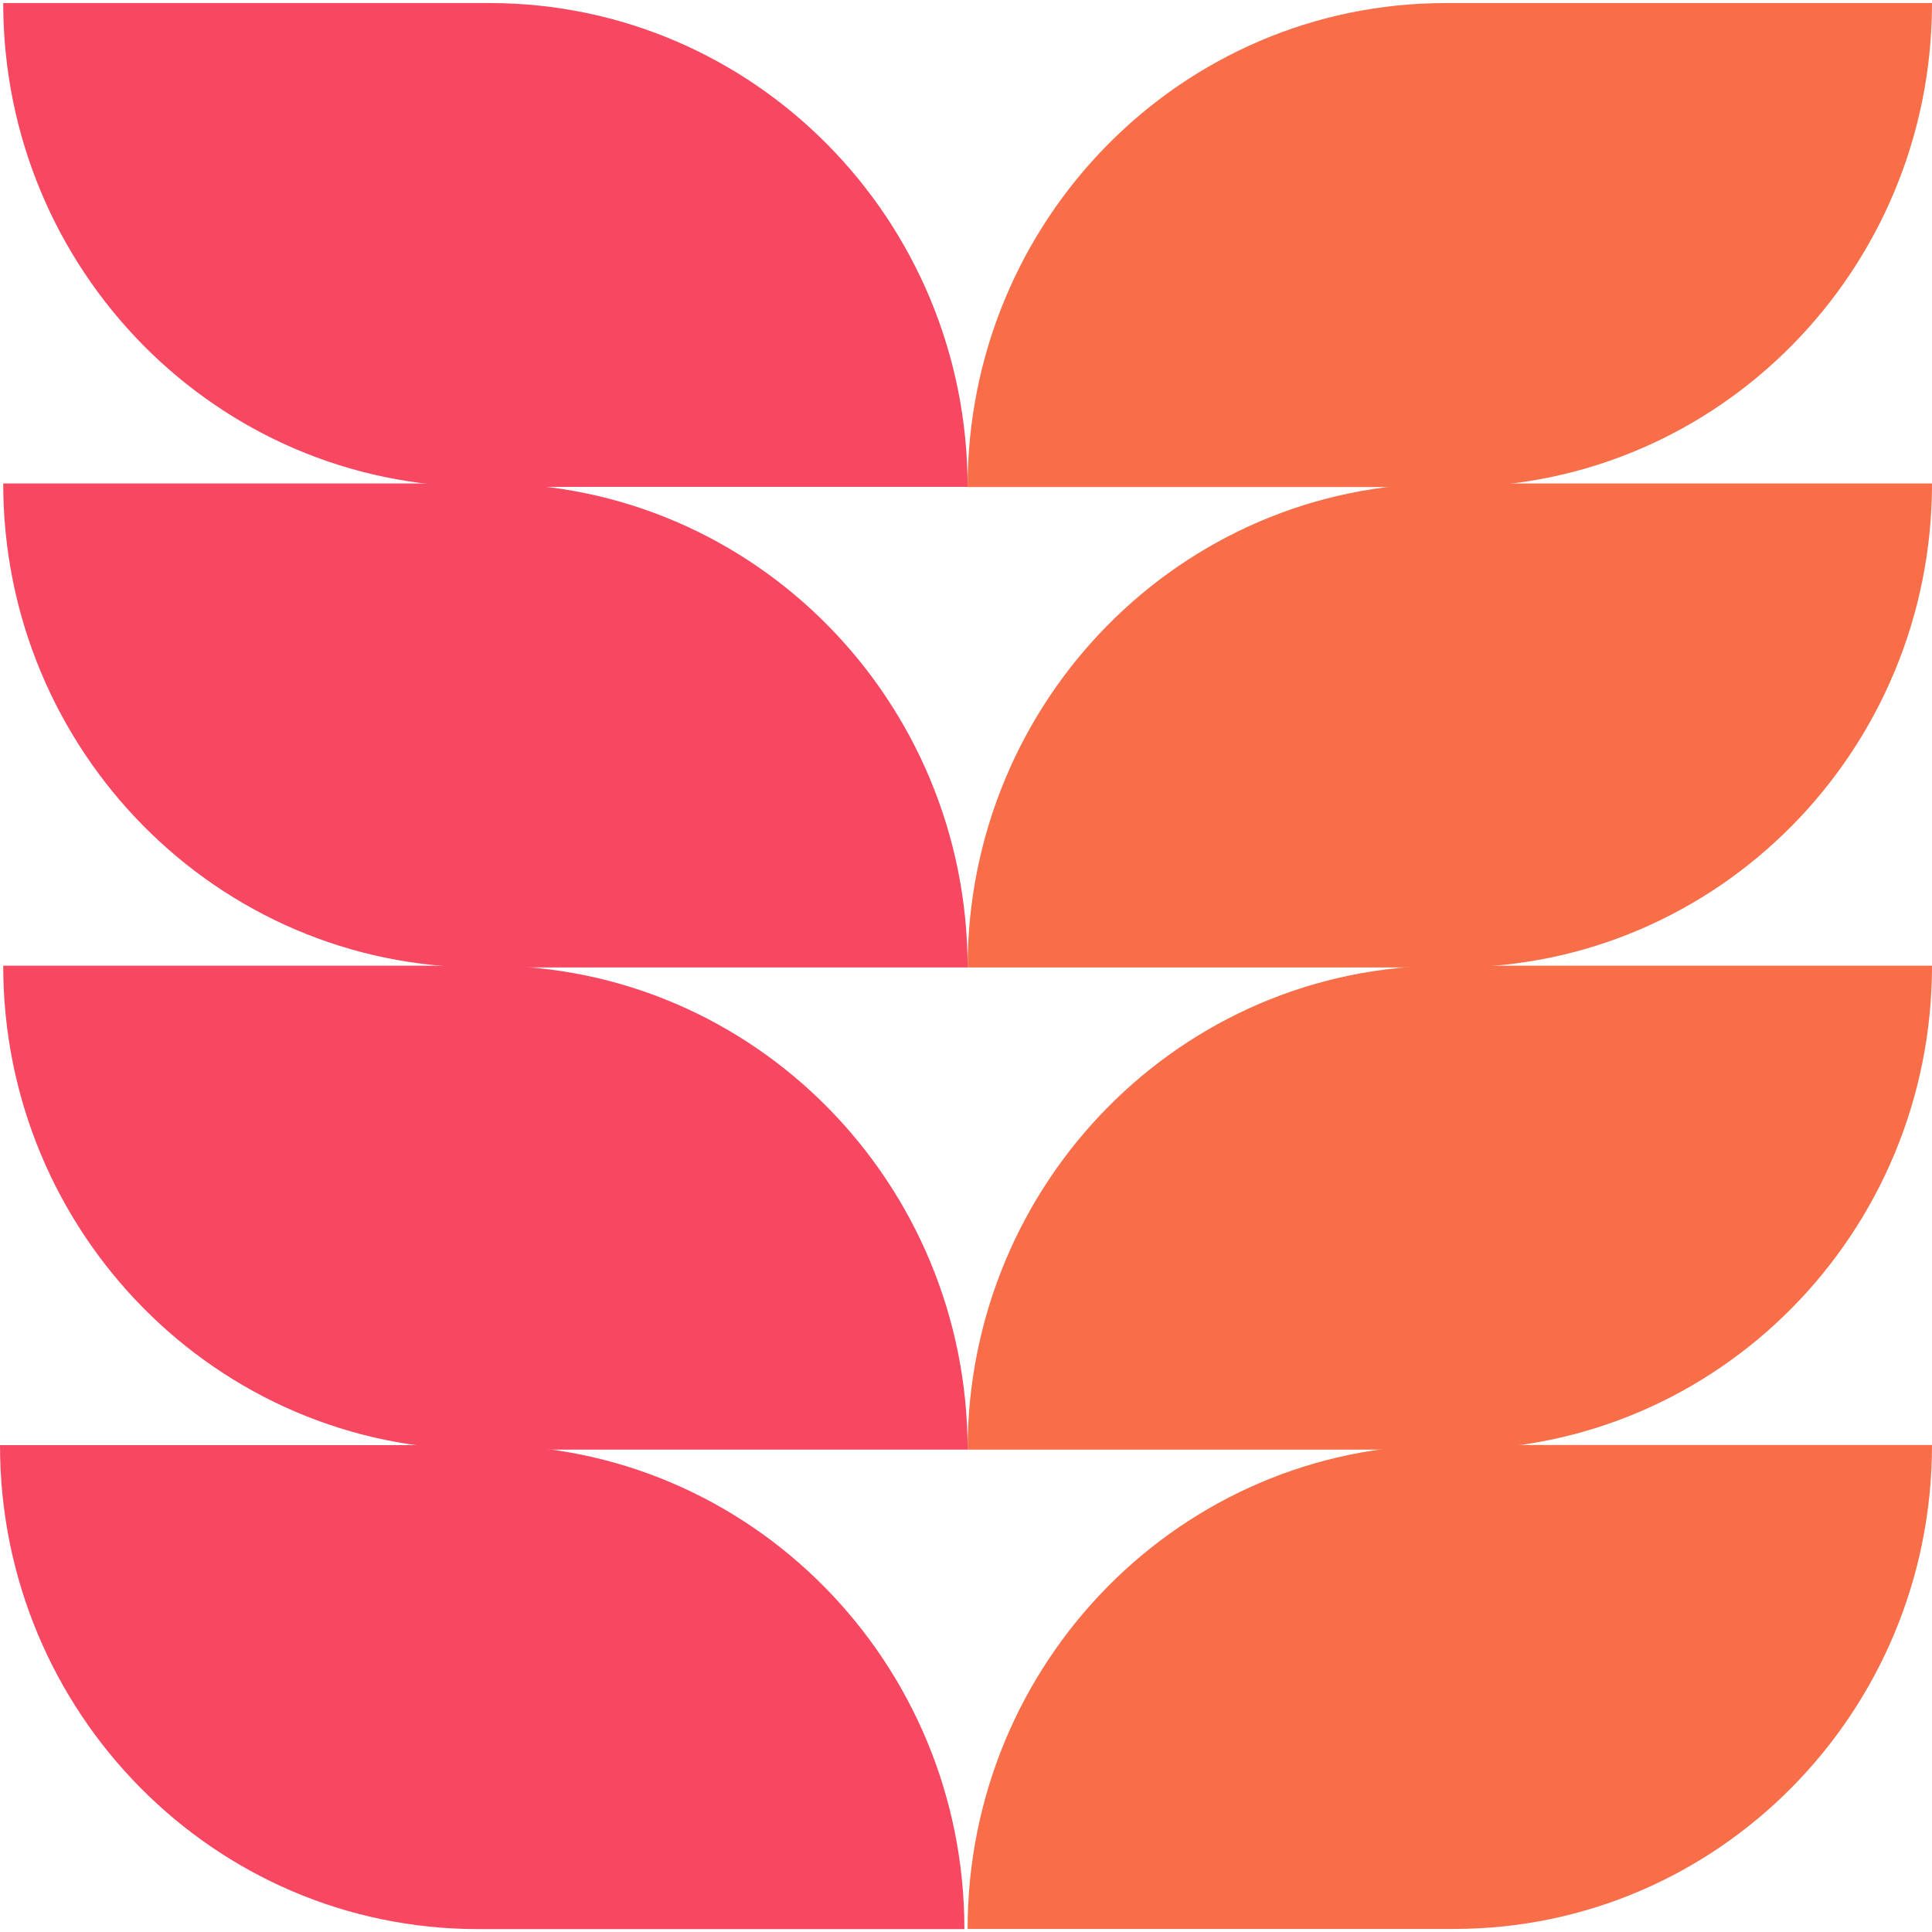 <?xml version="1.0" encoding="UTF-8"?>
<svg id="OBJECTS" xmlns="http://www.w3.org/2000/svg" viewBox="0 0 120 120">
  <defs>
    <style>
      .cls-1 {
        fill: #f74761;
      }

      .cls-2 {
        fill: #f76e48;
      }
    </style>
  </defs>
  <path class="cls-2" d="M60.1,119.81h0c0-16.6,13.29-30.06,29.69-30.06h30.21c0,16.6-13.29,30.06-29.69,30.06h-30.21Z"/>
  <path class="cls-2" d="M60.1,90.04h0c0-16.6,13.29-30.06,29.69-30.06h30.21c0,16.6-13.29,30.06-29.69,30.06h-30.21Z"/>
  <path class="cls-1" d="M.2,59.98H.2c0,16.6,13.29,30.06,29.69,30.06h30.21c0-16.6-13.29-30.06-29.69-30.06H.2Z"/>
  <path class="cls-1" d="M0,89.76h0c0,16.6,13.29,30.06,29.69,30.06h30.21c0-16.6-13.29-30.06-29.69-30.06H0Z"/>
  <path class="cls-2" d="M60.1,60.09h0c0-16.6,13.29-30.06,29.69-30.06h30.21c0,16.6-13.29,30.06-29.69,30.06h-30.21Z"/>
  <path class="cls-2" d="M60.1,30.24h0C60.1,13.64,73.39.19,89.79.19h30.21c0,16.6-13.29,30.06-29.69,30.06h-30.21Z"/>
  <path class="cls-1" d="M.2.19H.2C.2,16.79,13.49,30.24,29.89,30.24h30.21C60.1,13.64,46.81.19,30.41.19H.2Z"/>
  <path class="cls-1" d="M.2,30.03H.2c0,16.6,13.29,30.06,29.69,30.06h30.21c0-16.6-13.29-30.06-29.69-30.06H.2Z"/>
</svg>